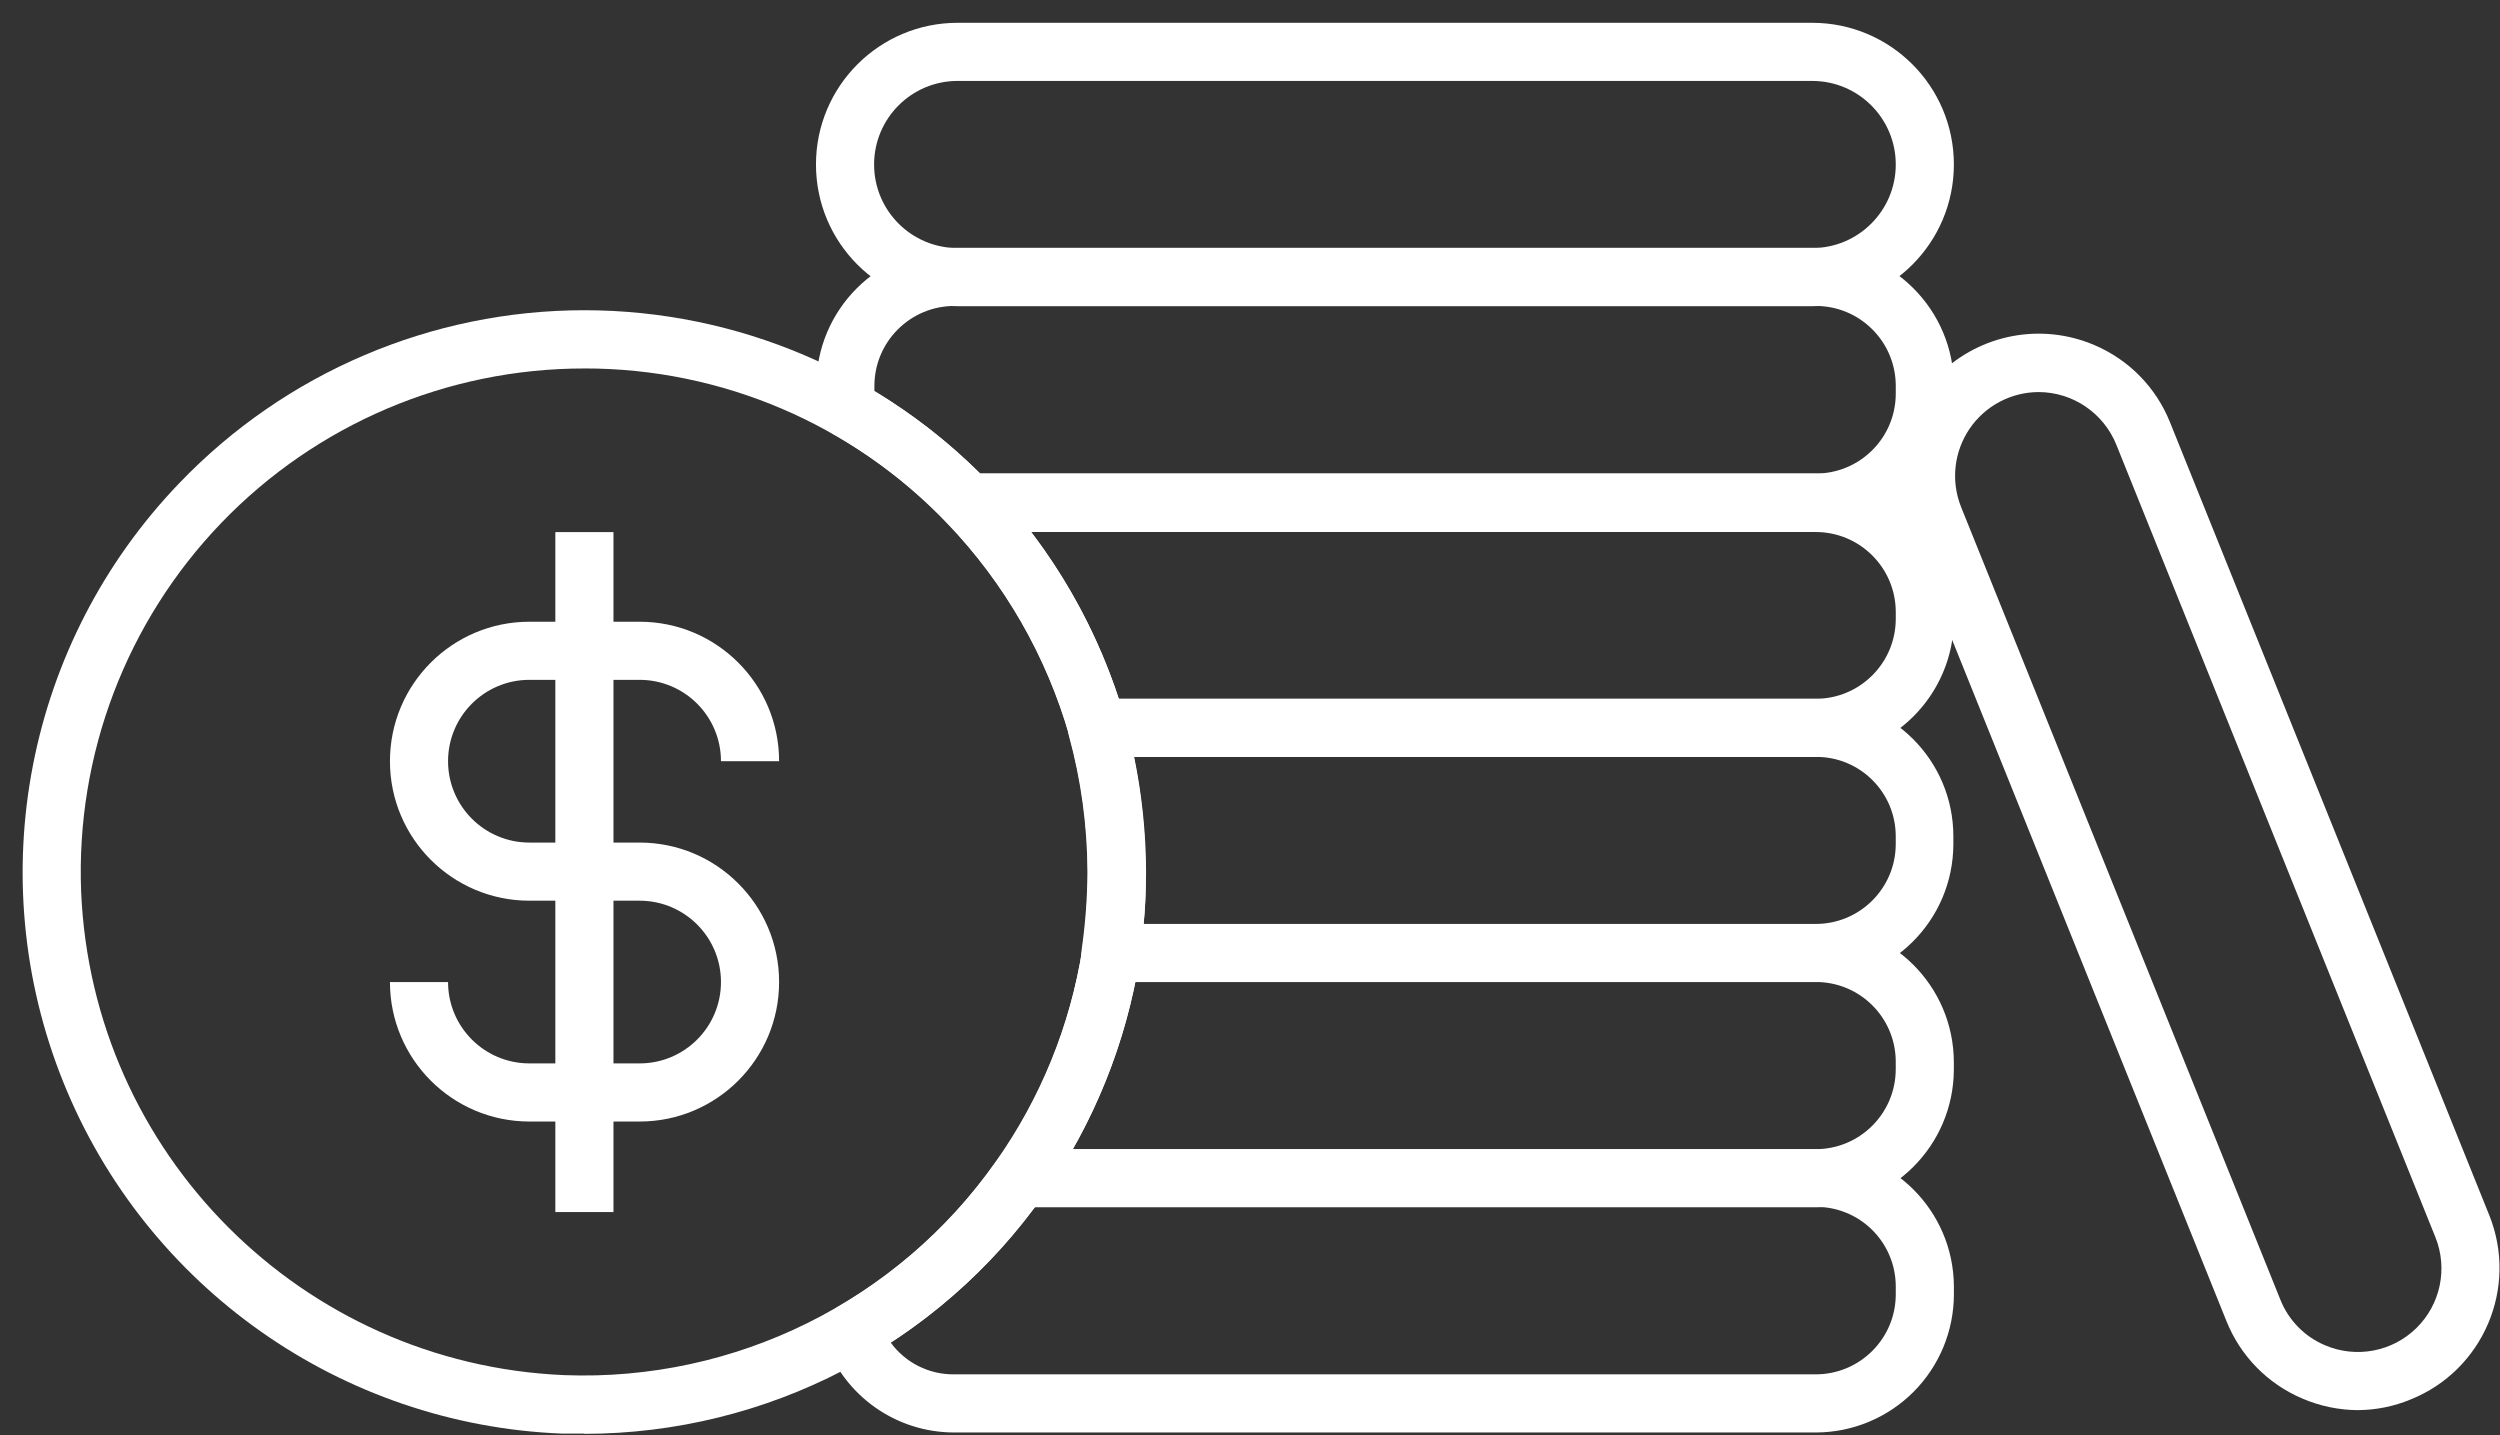 <?xml version="1.0" encoding="UTF-8"?>
<svg xmlns="http://www.w3.org/2000/svg" width="108" height="62" viewBox="0 0 108 62" fill="none">
  <rect x="0" y="0" width="108" height="62" fill="#333333" stroke="none"/>
  <path d="M25.242 61.932H24.287C14.739 61.555 6.3 55.609 2.733 46.743C-0.834 37.879 1.133 27.744 7.759 20.858C12.328 16.095 18.643 13.402 25.244 13.402C31.846 13.402 38.161 16.095 42.731 20.858C45.499 23.743 47.517 27.262 48.611 31.107C49.202 33.248 49.504 35.458 49.51 37.679C49.505 38.908 49.416 40.134 49.243 41.35C48.663 45.05 47.241 48.569 45.086 51.633C40.539 58.089 33.139 61.933 25.242 61.942L25.242 61.932ZM25.242 15.918C19.325 15.915 13.664 18.324 9.563 22.587C5.461 26.851 3.274 32.602 3.505 38.513C3.977 49.843 13.048 58.923 24.378 59.406C31.753 59.688 38.769 56.216 43.018 50.182C44.951 47.447 46.231 44.305 46.759 40.998C46.913 39.903 46.993 38.8 46.999 37.694C46.994 35.702 46.724 33.719 46.196 31.799C45.21 28.352 43.399 25.198 40.919 22.61C36.832 18.328 31.167 15.909 25.247 15.917L25.242 15.918Z" fill="white"></path>
  <path d="M78.442 61.883H41.204C38.711 61.877 36.488 60.308 35.646 57.961C35.441 57.391 35.674 56.757 36.199 56.455C38.903 54.886 41.234 52.745 43.027 50.183C43.264 49.846 43.65 49.646 44.062 49.646H78.442C81.719 49.64 84.385 52.284 84.408 55.561V55.898C84.412 57.483 83.785 59.004 82.666 60.127C81.547 61.249 80.028 61.882 78.442 61.883L78.442 61.883ZM38.479 58.001C39.114 58.87 40.129 59.38 41.205 59.372H78.442C80.35 59.369 81.895 57.824 81.897 55.917V55.561C81.893 54.648 81.527 53.776 80.879 53.133C80.231 52.491 79.355 52.132 78.442 52.136H44.706C42.995 54.446 40.887 56.432 38.479 58.001L38.479 58.001Z" fill="white"></path>
  <path d="M78.441 52.155H44.061C43.596 52.145 43.174 51.879 42.964 51.464C42.754 51.049 42.789 50.552 43.056 50.172C44.974 47.436 46.239 44.298 46.757 40.998C46.853 40.387 47.379 39.938 47.997 39.938H78.441C81.727 39.935 84.395 42.593 84.406 45.878V46.214C84.389 49.498 81.725 52.152 78.441 52.155L78.441 52.155ZM46.347 49.644H78.441C80.348 49.642 81.894 48.096 81.896 46.189V45.853C81.888 43.953 80.342 42.418 78.441 42.423H49.046C48.531 44.958 47.62 47.395 46.345 49.645L46.347 49.644Z" fill="white"></path>
  <path d="M78.441 42.425H47.977C47.614 42.425 47.268 42.268 47.029 41.995C46.791 41.721 46.682 41.358 46.731 40.999C46.889 39.896 46.972 38.784 46.977 37.67C46.972 35.678 46.701 33.696 46.174 31.775C46.069 31.397 46.146 30.992 46.384 30.68C46.621 30.368 46.992 30.186 47.384 30.188H78.445C81.726 30.188 84.385 32.848 84.385 36.129V36.48C84.372 39.757 81.718 42.411 78.44 42.425L78.441 42.425ZM49.403 39.914H78.441C80.35 39.914 81.896 38.367 81.896 36.459V36.128C81.896 34.234 80.36 32.698 78.466 32.698H48.981C49.317 34.334 49.485 36 49.484 37.67C49.509 38.388 49.484 39.131 49.403 39.914L49.403 39.914Z" fill="white"></path>
  <path d="M78.442 32.699H47.407C46.845 32.701 46.351 32.327 46.202 31.785C45.214 28.335 43.401 25.178 40.92 22.586C40.568 22.224 40.468 21.686 40.665 21.222C40.863 20.758 41.318 20.456 41.823 20.457H78.443C80.028 20.459 81.547 21.089 82.665 22.212C83.784 23.333 84.412 24.854 84.409 26.438V26.749C84.397 30.036 81.73 32.696 78.443 32.699L78.442 32.699ZM48.316 30.188H78.442C80.349 30.186 81.895 28.641 81.897 26.734V26.438C81.895 24.531 80.349 22.986 78.442 22.983H44.545C46.199 25.158 47.48 27.593 48.336 30.188L48.316 30.188Z" fill="white"></path>
  <path d="M78.442 22.968H41.822C41.478 22.969 41.15 22.829 40.912 22.581C39.46 21.068 37.795 19.772 35.972 18.735C35.674 18.567 35.459 18.284 35.379 17.951C35.3 17.642 35.261 17.323 35.264 17.002V16.671C35.267 13.378 37.936 10.709 41.229 10.706H78.442C81.736 10.709 84.405 13.378 84.408 16.671V17.002C84.405 20.296 81.736 22.965 78.442 22.968L78.442 22.968ZM42.349 20.457H78.442C80.35 20.457 81.897 18.911 81.897 17.002V16.671C81.897 14.764 80.35 13.217 78.442 13.217H41.228C39.322 13.22 37.776 14.764 37.774 16.671V16.897C39.435 17.897 40.971 19.092 42.348 20.457L42.349 20.457Z" fill="white"></path>
  <path d="M78.286 13.227H41.37C37.99 13.227 35.25 10.486 35.25 7.106C35.25 3.725 37.99 0.985 41.37 0.985H78.286C81.667 0.985 84.407 3.725 84.407 7.106C84.407 10.486 81.667 13.227 78.286 13.227ZM41.37 3.496C39.377 3.496 37.761 5.112 37.761 7.106C37.761 9.1 39.377 10.716 41.37 10.716H78.286C80.28 10.716 81.897 9.1 81.897 7.106C81.897 5.112 80.28 3.496 78.286 3.496H41.37Z" fill="white"></path>
  <path d="M101.86 60.918C101.034 60.913 100.218 60.743 99.46 60.416C97.963 59.782 96.783 58.576 96.181 57.067L82.392 22.821C81.468 20.526 82.017 17.899 83.784 16.165C85.552 14.432 88.189 13.934 90.466 14.903C91.963 15.534 93.144 16.738 93.746 18.247L107.534 52.491C108.797 55.626 107.279 59.192 104.144 60.455C103.42 60.757 102.644 60.913 101.86 60.917V60.918ZM88.071 16.937C86.872 16.94 85.753 17.536 85.081 18.529C84.41 19.523 84.273 20.784 84.717 21.898L98.511 56.144C98.864 57.034 99.561 57.746 100.444 58.117C101.787 58.689 103.344 58.397 104.387 57.374C105.43 56.352 105.755 54.802 105.209 53.447L91.421 19.201C90.867 17.837 89.544 16.943 88.072 16.937H88.071Z" fill="white"></path>
  <path d="M23.991 22.987H26.502V52.361H23.991V22.987Z" fill="white"></path>
  <path d="M27.626 48.45H22.871C19.544 48.45 16.846 45.752 16.846 42.424H19.356C19.356 44.366 20.93 45.939 22.871 45.939H27.631C29.573 45.939 31.146 44.365 31.146 42.424C31.146 40.483 29.572 38.91 27.631 38.91H22.871C19.544 38.91 16.846 36.212 16.846 32.884C16.846 29.556 19.544 26.859 22.871 26.859H27.631C30.959 26.859 33.657 29.556 33.657 32.884H31.146C31.146 30.943 29.572 29.369 27.631 29.369H22.871C20.93 29.369 19.356 30.943 19.356 32.884C19.356 34.825 20.93 36.399 22.871 36.399H27.631C30.959 36.399 33.657 39.096 33.657 42.424C33.657 45.752 30.959 48.45 27.631 48.45L27.626 48.45Z" fill="white"></path>
</svg>
